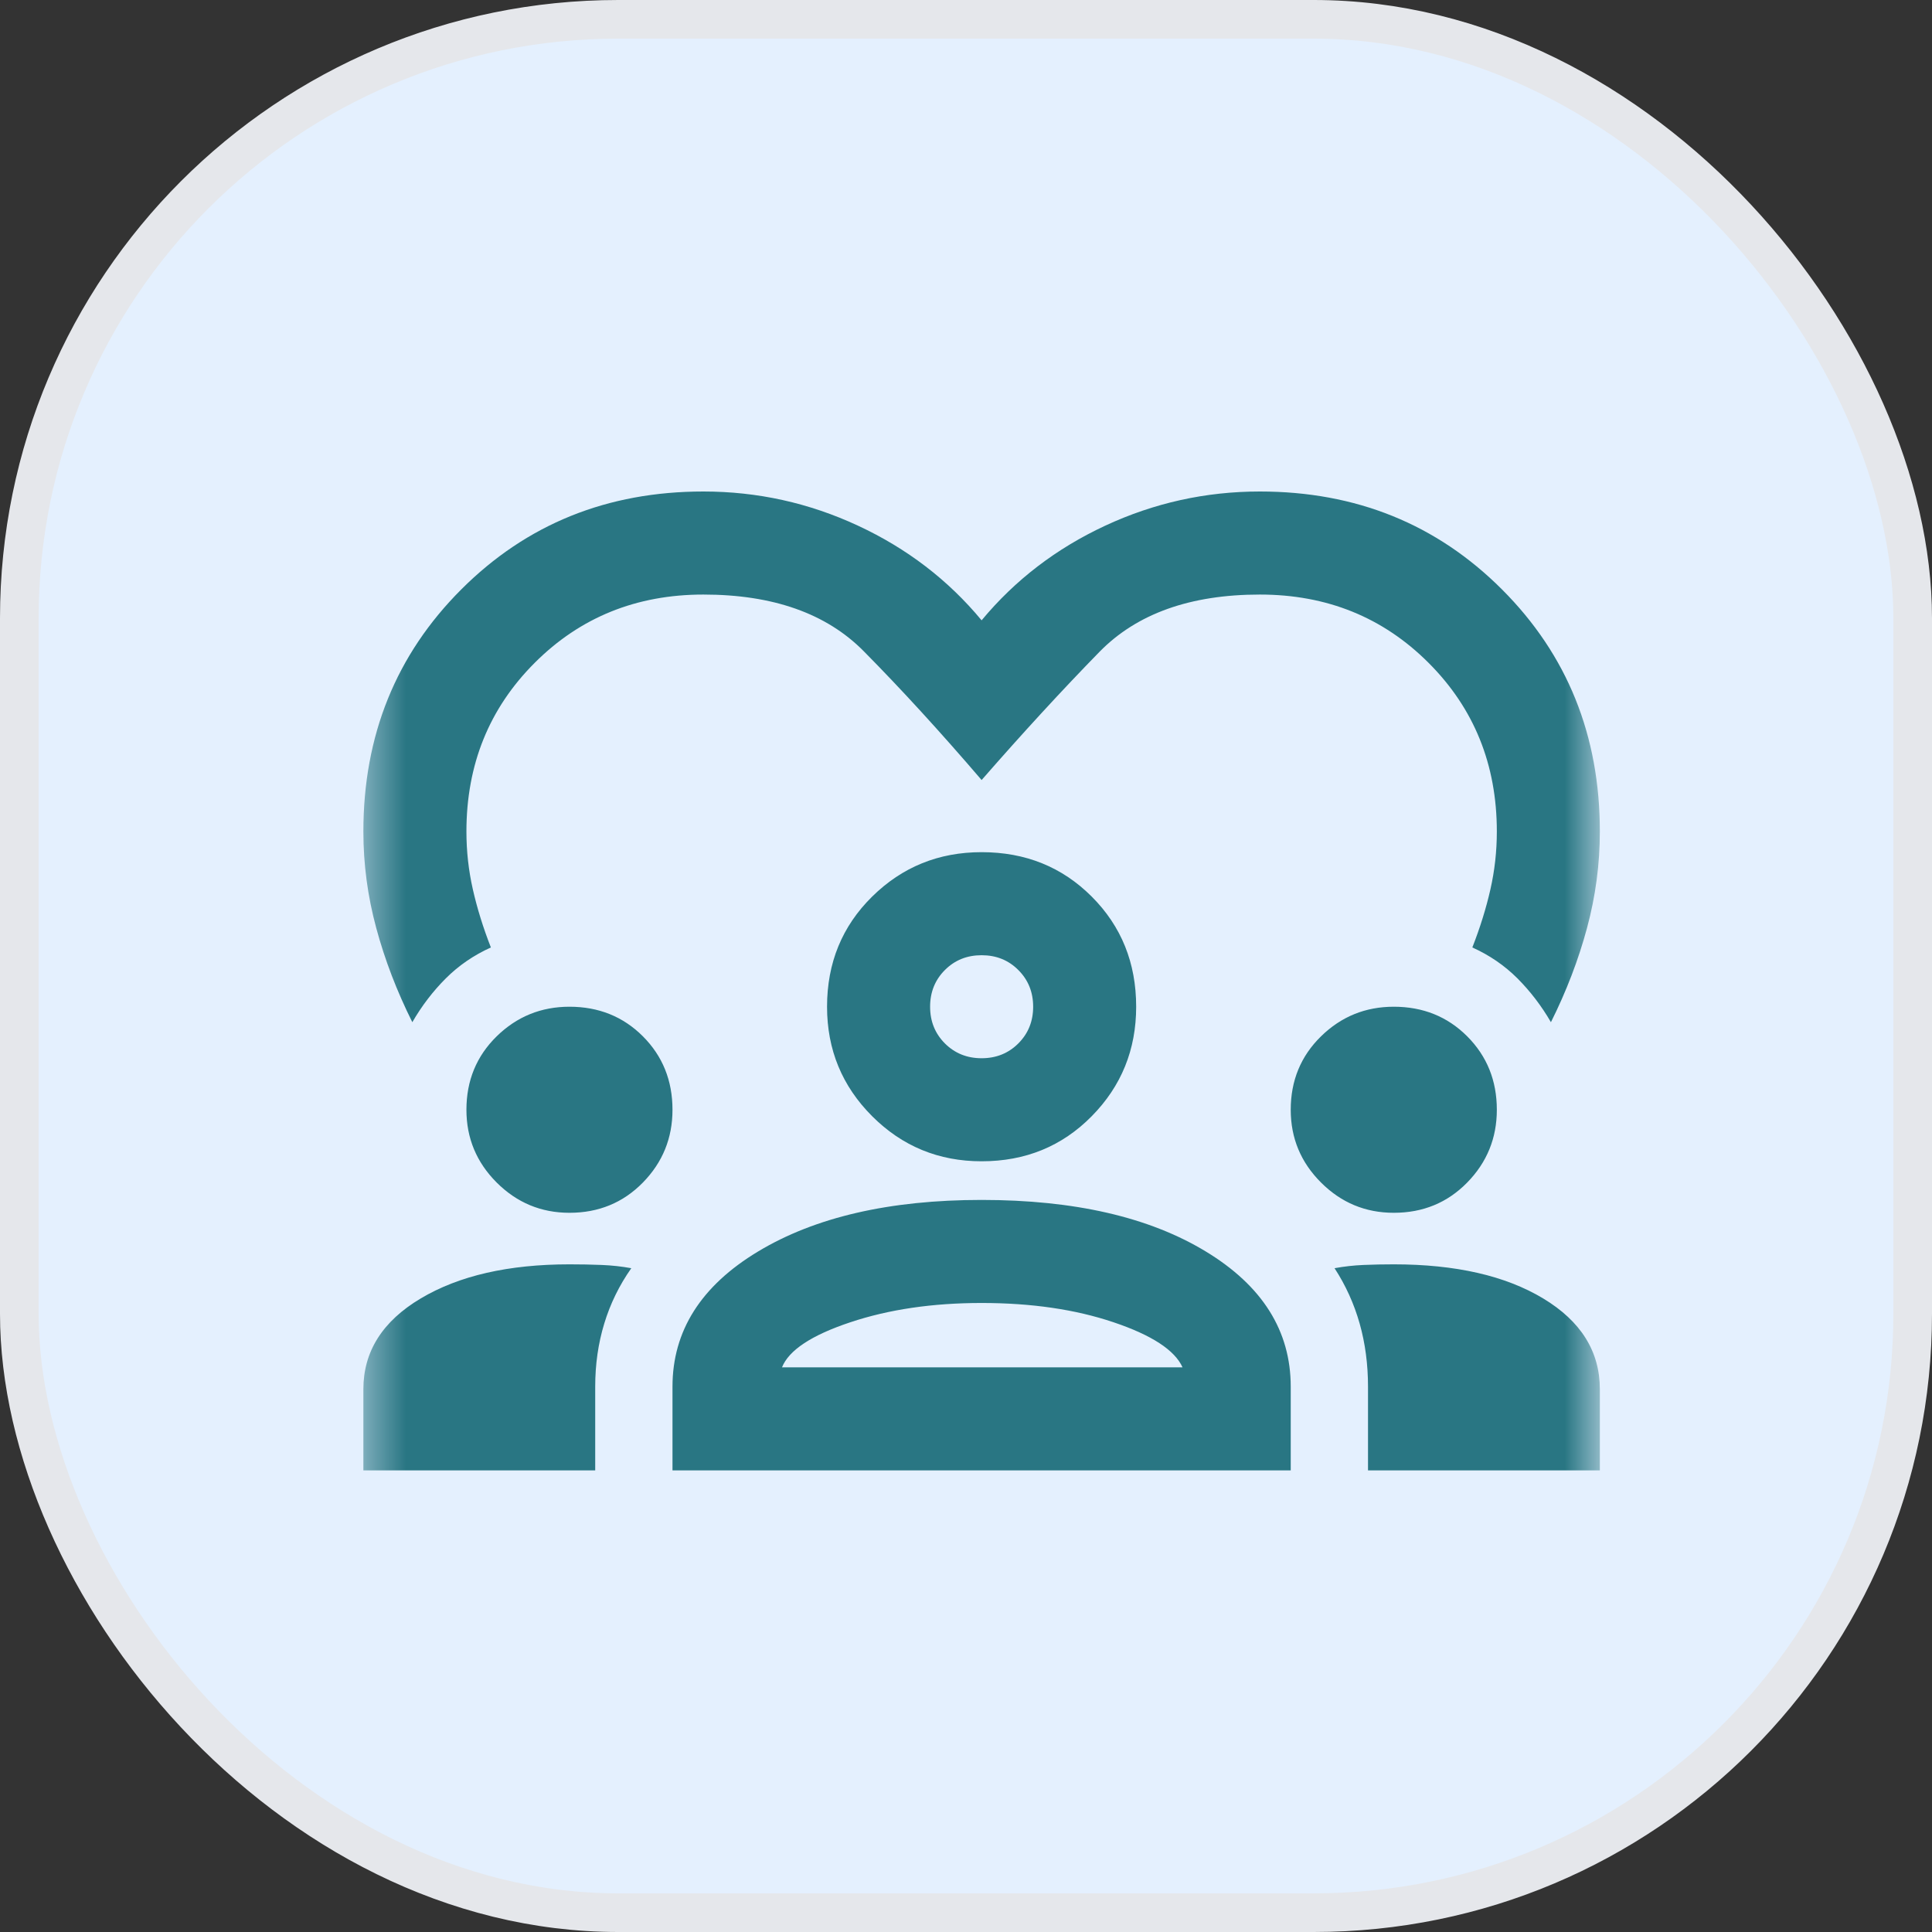 <svg width="50" height="50" viewBox="0 0 50 50" fill="none" xmlns="http://www.w3.org/2000/svg">
<rect x="0" y="0" width="50" height="50" fill="#333333" stroke="none"/>
<rect x="0.5" y="0.5" width="49" height="49" rx="15.5" fill="#E4F0FE"/>
<rect x="0.5" y="0.5" width="49" height="49" rx="15.5" stroke="#E5E7EB"/>
<mask id="mask0_155_2346" style="mask-type:alpha" maskUnits="userSpaceOnUse" x="9" y="8" width="33" height="33">
<rect x="9.404" y="8.72" width="32" height="32" fill="#D9D9D9"/>
</mask>
<g mask="url(#mask0_155_2346)">
<path d="M10.671 26.454C10.271 25.654 9.96 24.843 9.738 24.02C9.515 23.198 9.404 22.365 9.404 21.52C9.404 19.032 10.249 16.943 11.938 15.254C13.627 13.565 15.715 12.72 18.204 12.72C19.604 12.72 20.938 13.015 22.204 13.604C23.471 14.193 24.538 15.009 25.404 16.054C26.271 15.009 27.338 14.193 28.604 13.604C29.871 13.015 31.204 12.72 32.604 12.72C35.093 12.72 37.182 13.565 38.871 15.254C40.56 16.943 41.404 19.032 41.404 21.52C41.404 22.365 41.293 23.198 41.071 24.02C40.849 24.843 40.538 25.654 40.138 26.454C39.893 26.032 39.604 25.654 39.271 25.32C38.938 24.987 38.549 24.721 38.104 24.52C38.304 24.009 38.46 23.509 38.571 23.02C38.682 22.532 38.738 22.032 38.738 21.52C38.738 19.787 38.149 18.332 36.971 17.154C35.793 15.976 34.338 15.387 32.604 15.387C30.804 15.387 29.421 15.882 28.454 16.87C27.488 17.859 26.471 18.965 25.404 20.187C24.338 18.943 23.321 17.832 22.354 16.854C21.388 15.876 20.004 15.387 18.204 15.387C16.471 15.387 15.015 15.976 13.838 17.154C12.66 18.332 12.071 19.787 12.071 21.52C12.071 22.032 12.127 22.532 12.238 23.02C12.349 23.509 12.504 24.009 12.704 24.52C12.26 24.721 11.871 24.987 11.538 25.32C11.204 25.654 10.915 26.032 10.671 26.454ZM9.404 38.054V35.954C9.404 34.976 9.899 34.193 10.888 33.604C11.877 33.015 13.16 32.721 14.738 32.721C15.027 32.721 15.304 32.726 15.571 32.737C15.838 32.748 16.093 32.776 16.338 32.821C16.026 33.265 15.793 33.743 15.638 34.254C15.482 34.765 15.404 35.309 15.404 35.887V38.054H9.404ZM17.404 38.054V35.887C17.404 34.443 18.143 33.276 19.621 32.387C21.099 31.498 23.026 31.054 25.404 31.054C27.804 31.054 29.738 31.498 31.204 32.387C32.671 33.276 33.404 34.443 33.404 35.887V38.054H17.404ZM35.404 38.054V35.887C35.404 35.309 35.332 34.765 35.188 34.254C35.043 33.743 34.827 33.265 34.538 32.821C34.782 32.776 35.032 32.748 35.288 32.737C35.543 32.726 35.804 32.721 36.071 32.721C37.671 32.721 38.96 33.015 39.938 33.604C40.915 34.193 41.404 34.976 41.404 35.954V38.054H35.404ZM25.404 33.721C24.138 33.721 23.004 33.887 22.004 34.221C21.004 34.554 20.415 34.943 20.238 35.387H30.604C30.404 34.943 29.81 34.554 28.821 34.221C27.832 33.887 26.693 33.721 25.404 33.721ZM14.738 31.387C14.004 31.387 13.377 31.126 12.854 30.604C12.332 30.082 12.071 29.454 12.071 28.721C12.071 27.965 12.332 27.332 12.854 26.82C13.377 26.309 14.004 26.054 14.738 26.054C15.493 26.054 16.127 26.309 16.638 26.82C17.149 27.332 17.404 27.965 17.404 28.721C17.404 29.454 17.149 30.082 16.638 30.604C16.127 31.126 15.493 31.387 14.738 31.387ZM36.071 31.387C35.338 31.387 34.71 31.126 34.188 30.604C33.665 30.082 33.404 29.454 33.404 28.721C33.404 27.965 33.665 27.332 34.188 26.82C34.71 26.309 35.338 26.054 36.071 26.054C36.827 26.054 37.46 26.309 37.971 26.82C38.482 27.332 38.738 27.965 38.738 28.721C38.738 29.454 38.482 30.082 37.971 30.604C37.46 31.126 36.827 31.387 36.071 31.387ZM25.404 30.054C24.293 30.054 23.349 29.665 22.571 28.887C21.793 28.109 21.404 27.165 21.404 26.054C21.404 24.921 21.793 23.971 22.571 23.204C23.349 22.437 24.293 22.054 25.404 22.054C26.538 22.054 27.488 22.437 28.254 23.204C29.021 23.971 29.404 24.921 29.404 26.054C29.404 27.165 29.021 28.109 28.254 28.887C27.488 29.665 26.538 30.054 25.404 30.054ZM25.404 24.721C25.026 24.721 24.71 24.848 24.454 25.104C24.199 25.359 24.071 25.676 24.071 26.054C24.071 26.432 24.199 26.748 24.454 27.004C24.71 27.259 25.026 27.387 25.404 27.387C25.782 27.387 26.099 27.259 26.354 27.004C26.61 26.748 26.738 26.432 26.738 26.054C26.738 25.676 26.61 25.359 26.354 25.104C26.099 24.848 25.782 24.721 25.404 24.721Z" fill="#297683"/>
</g>
</svg>
